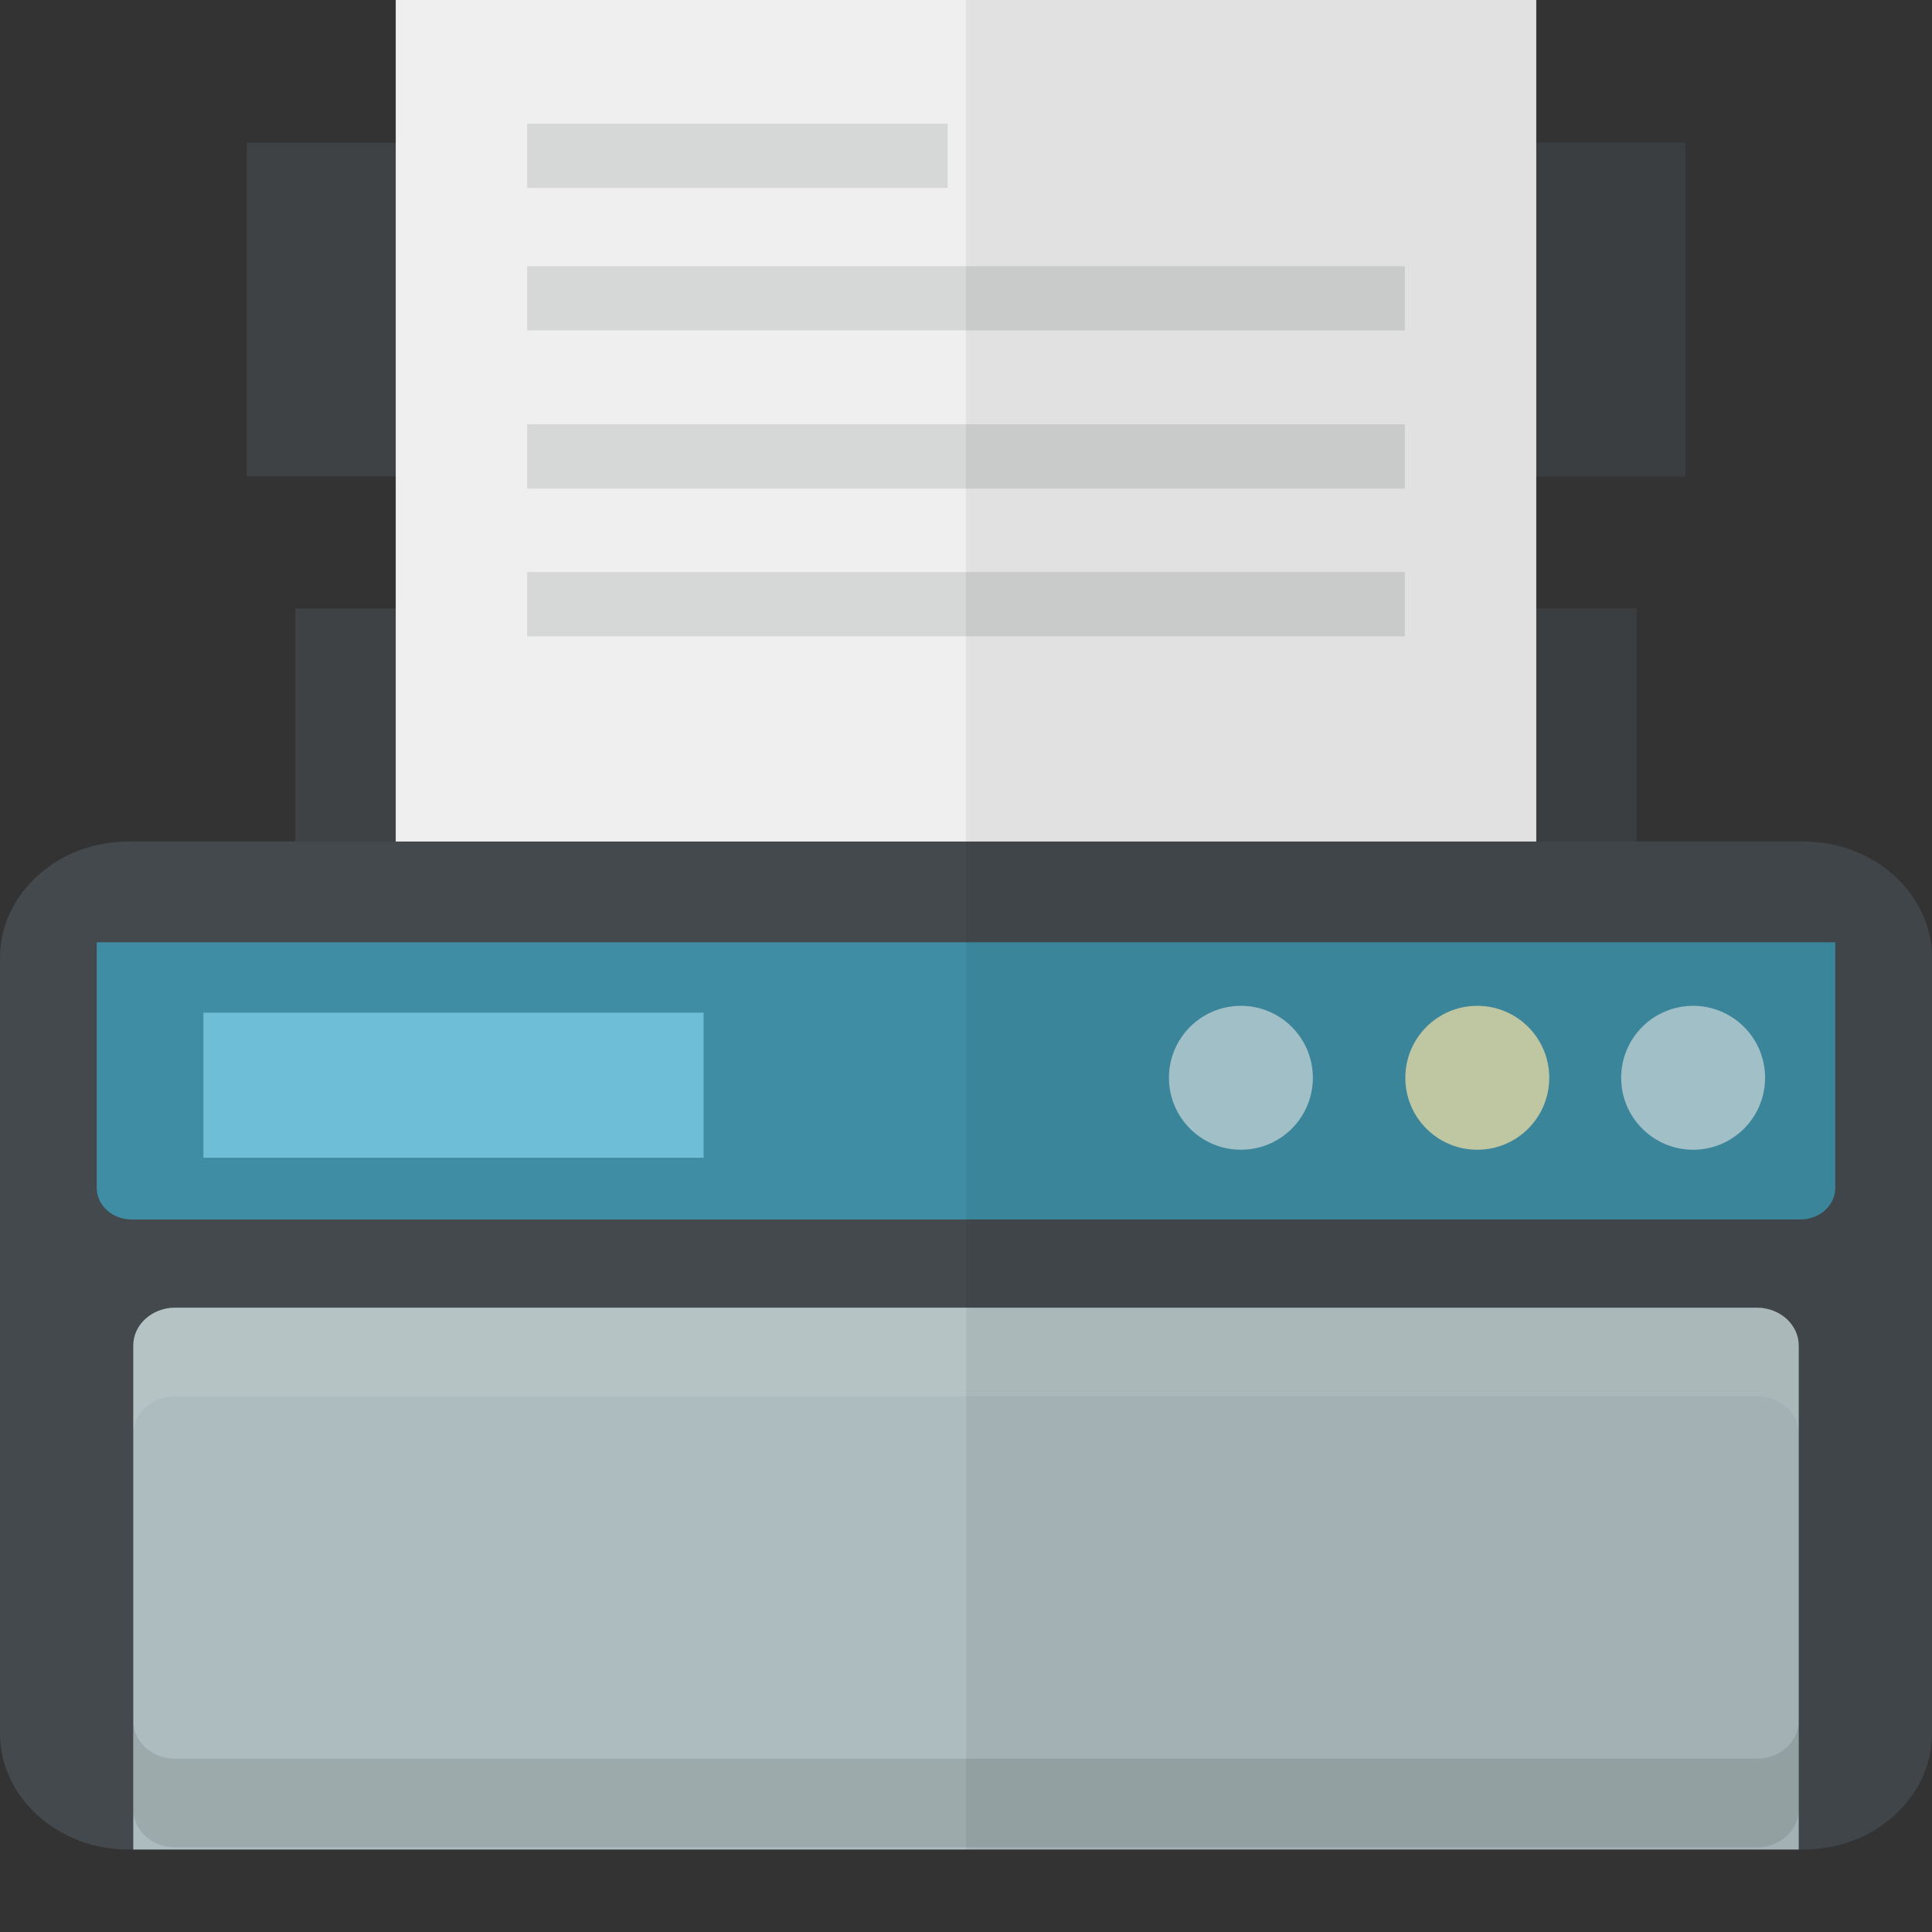<?xml version="1.0" encoding="iso-8859-1"?>

<!DOCTYPE svg PUBLIC "-//W3C//DTD SVG 1.1//EN" "http://www.w3.org/Graphics/SVG/1.1/DTD/svg11.dtd">

<svg version="1.1" id="_x36_" xmlns="http://www.w3.org/2000/svg" xmlns:xlink="http://www.w3.org/1999/xlink" 
	 viewBox="0 0 512 512"  xml:space="preserve">
<rect x="0" y="0" width="512" height="512" fill="#333333" stroke="none"/>
<g>
	<path style="fill:none;" d="M283.094,63.649h-0.102c25.48,4.012,48.239,16.121,65.671,33.555l0.018-0.018
		C331.265,79.774,308.535,67.677,283.094,63.649z"/>
	<path style="fill:none;" d="M223.258,228.309h-0.102c25.48,4.012,48.239,16.121,65.671,33.555l0.018-0.018
		C271.429,244.435,248.699,232.337,223.258,228.309z"/>
	<g>
		<g>
			<g>
				<polygon style="fill:#3E4244;" points="164.895,37.842 164.895,247.836 78.243,247.836 78.243,161.266 116.993,161.266 
					116.993,126.226 65.381,126.226 65.381,37.842 				"/>
				<polygon style="fill:#3E4244;" points="380.298,37.805 446.629,37.805 446.629,126.246 395.038,126.246 395.038,161.254 
					433.731,161.254 433.731,247.852 347.133,247.852 347.133,37.805 387.668,37.805 				"/>
			</g>
			<rect x="104.874" style="fill:#F0EFEF;" width="302.253" height="264.656"/>
			<path style="fill:#43494D;" d="M512,253.772v205.626c0,16.902-15.336,30.753-33.968,30.753H33.968
				C15.336,490.151,0,476.3,0,459.398V253.772c0-16.9,15.336-30.753,33.968-30.753h444.063C496.664,223.019,512,236.872,512,253.772
				z"/>
			<path style="fill:#3F8DA5;" d="M25.631,249.708v65.117c0,4.592,4.146,8.348,9.213,8.348h442.313c5.067,0,9.213-3.757,9.213-8.348
				v-65.117H25.631z"/>
			<path style="fill:#ADBCBF;" d="M476.683,356.567v133.574H35.317V356.567c0-5.51,4.975-10.018,11.055-10.018h419.256
				C471.708,346.549,476.683,351.057,476.683,356.567z"/>
			<path style="opacity:0.1;fill:#040000;" d="M35.32,479.547v-23.492c0,5.509,4.975,10.014,11.055,10.014h419.256
				c6.08,0,11.055-4.505,11.055-10.014v23.492c0,5.509-4.975,10.014-11.055,10.014H46.375
				C40.295,489.561,35.32,485.056,35.32,479.547z"/>
			<path style="opacity:0.1;fill:#FFFFFF;" d="M476.686,356.563v23.492c0-5.509-4.975-10.014-11.055-10.014H46.375
				c-6.08,0-11.055,4.505-11.055,10.014v-23.492c0-5.509,4.975-10.014,11.055-10.014h419.256
				C471.711,346.549,476.686,351.054,476.686,356.563z"/>
			<g>
				<rect x="139.712" y="32.759" style="fill:#D6D7D7;" width="111.431" height="17.042"/>
				<rect x="139.712" y="70.531" style="fill:#D6D7D7;" width="232.577" height="17.042"/>
				<rect x="139.712" y="112.448" style="fill:#D6D7D7;" width="232.577" height="17.042"/>
				<rect x="139.712" y="151.601" style="fill:#D6D7D7;" width="232.577" height="17.042"/>
			</g>
			<circle style="fill:#AACBD3;" cx="328.852" cy="285.624" r="19.07"/>
			<circle style="fill:#CBD3AC;" cx="391.497" cy="285.624" r="19.07"/>
			<circle style="fill:#AACBD3;" cx="448.696" cy="285.624" r="19.07"/>
			<rect x="53.912" y="268.362" style="fill:#6FBED7;" width="132.54" height="38.451"/>
		</g>
		<path style="opacity:0.06;fill:#040000;" d="M512,253.772v205.626c0,16.902-15.336,30.753-33.968,30.753H256V0h151.126v37.842
			h39.493v88.384h-39.493v35.04h26.631v61.753h44.274C496.664,223.019,512,236.872,512,253.772z"/>
	</g>
</g>
</svg>
